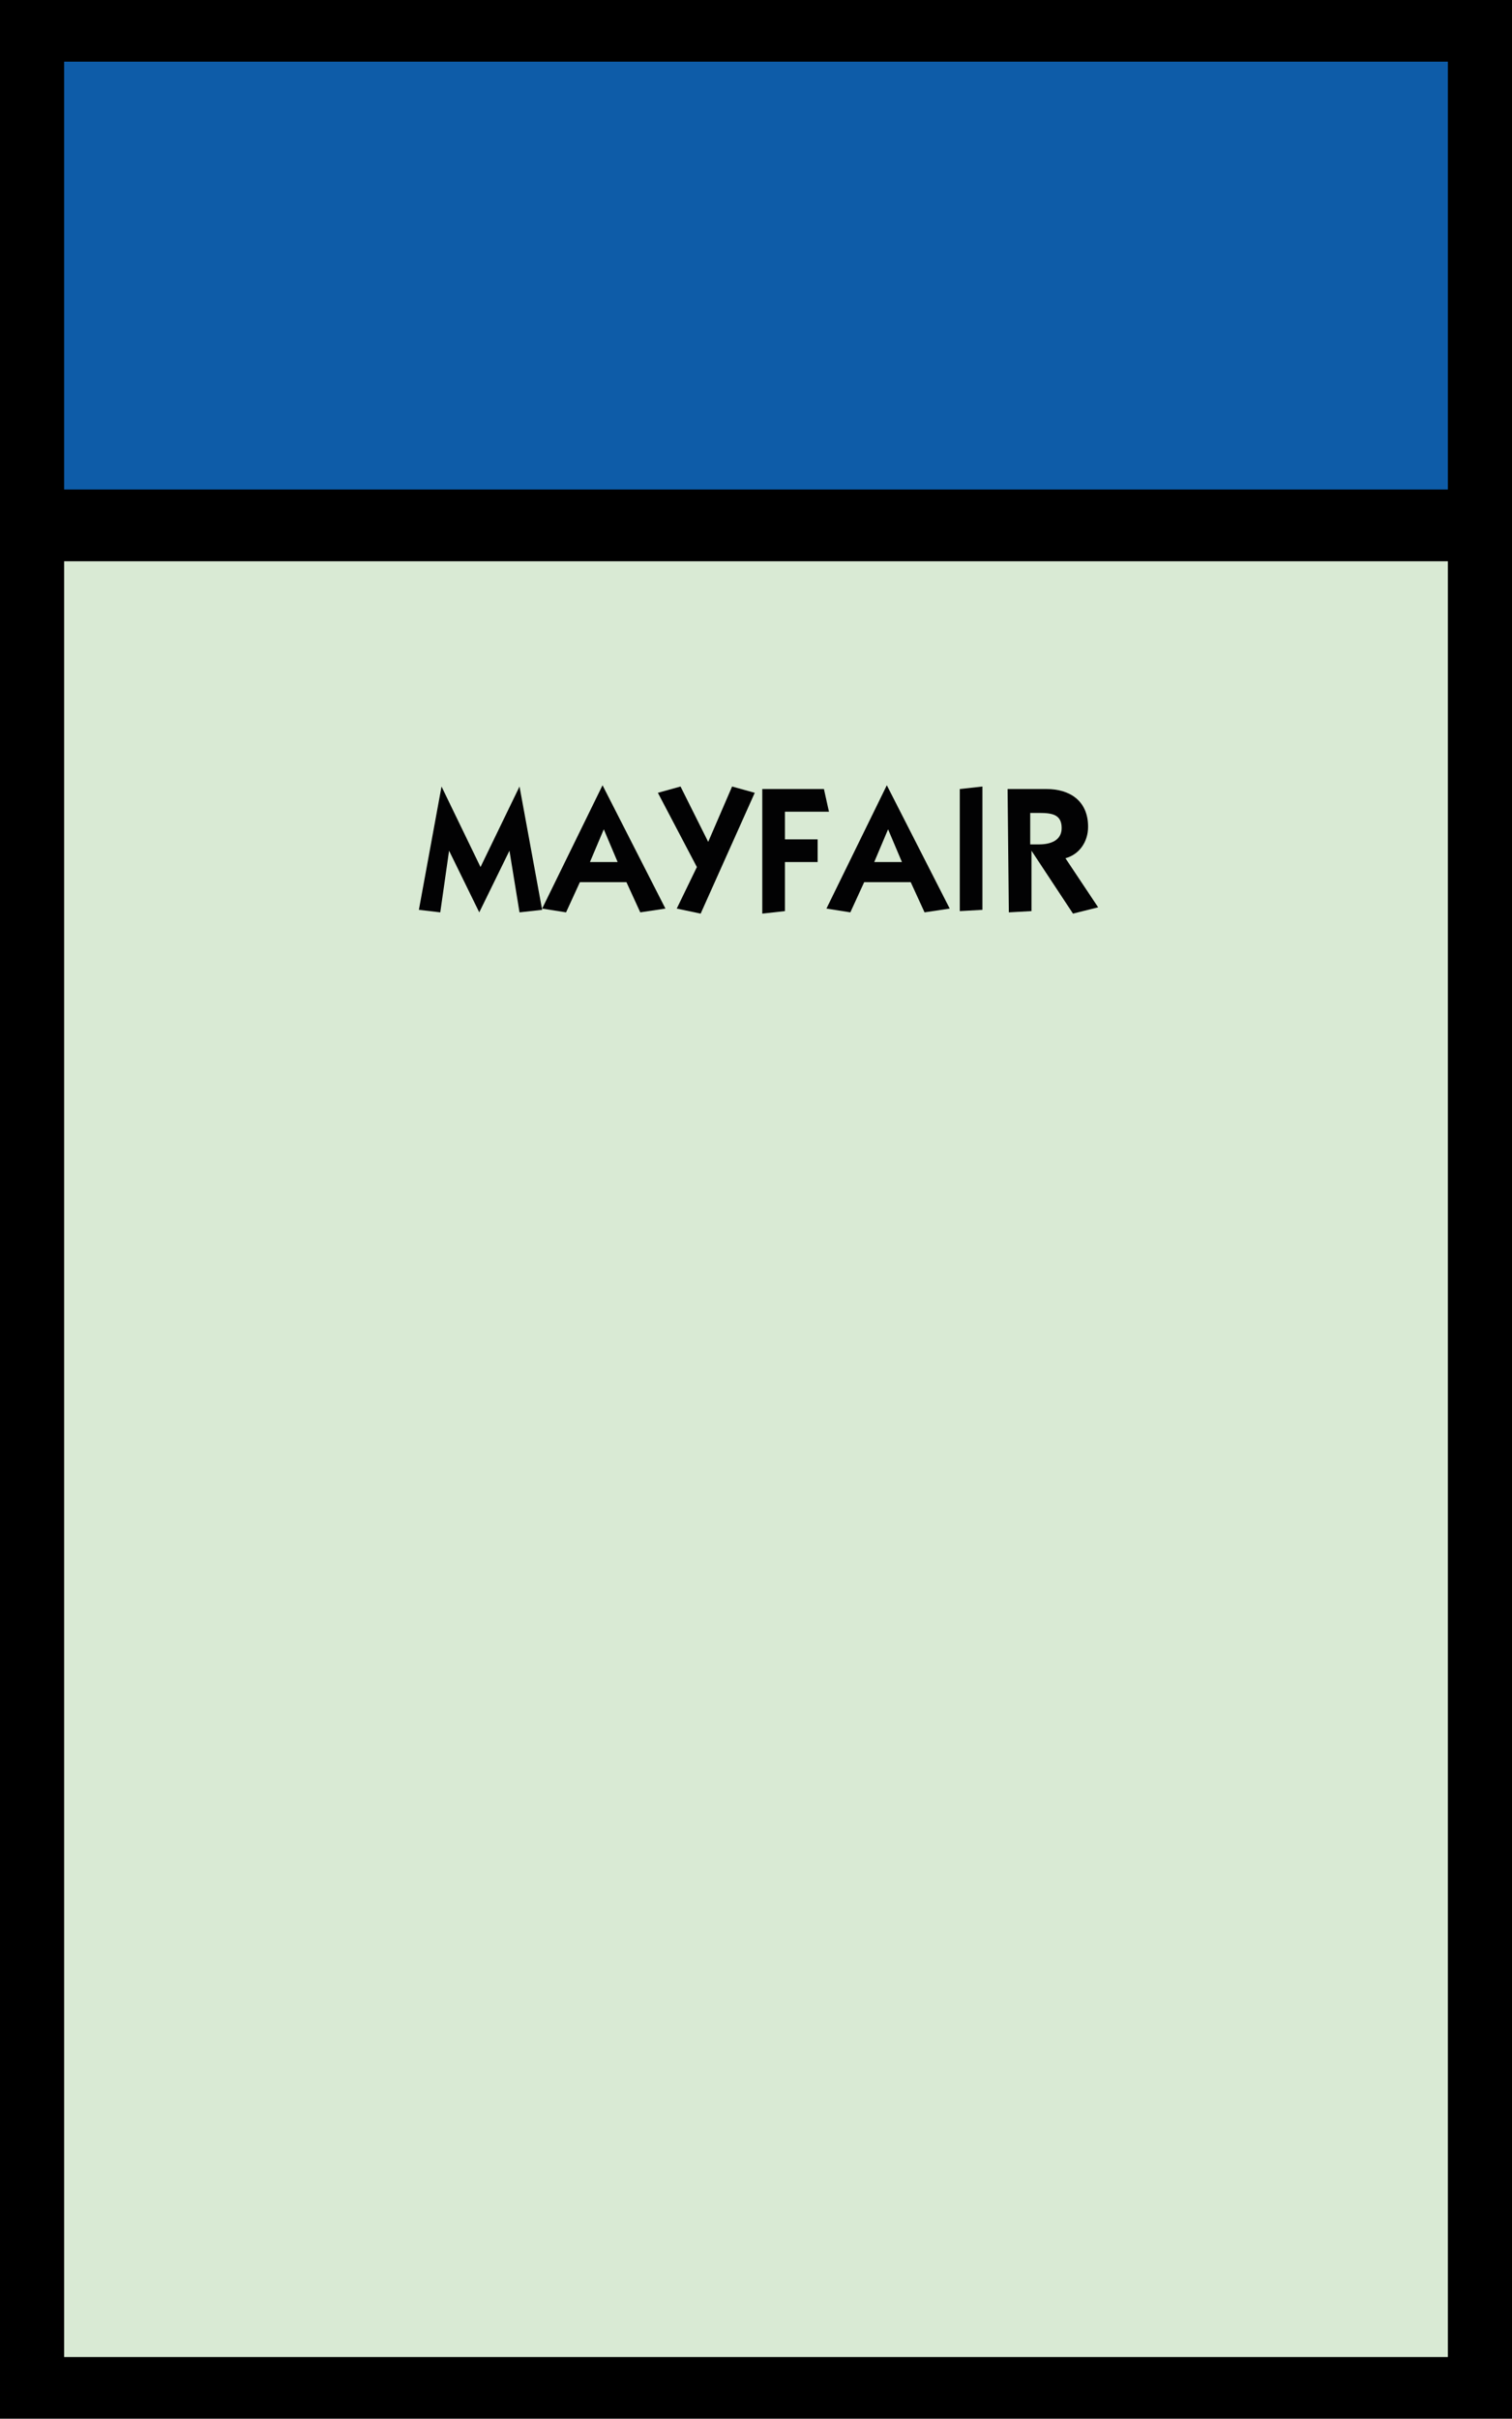 <svg xmlns="http://www.w3.org/2000/svg" xmlns:xlink="http://www.w3.org/1999/xlink" version="1.1" id="Layer_1" x="0px" y="0px" style="enable-background:new 0 0 260 260;" xml:space="preserve" viewBox="69.9 33.9 120.2 192.2">
<style type="text/css">
	.st0{fill-rule:evenodd;clip-rule:evenodd;fill:#D9EAD4;}
	.st1{fill-rule:evenodd;clip-rule:evenodd;fill:#0E5CA8;}
	.st2{fill:#020203;}
</style>
<rect x="69.9" y="33.9" width="120.2" height="192.2"/>
<rect x="75" y="78.5" onclick="setSquare(40)" class="st0" width="110" height="142.7"/>
<rect x="75" y="38.8" class="st1" width="110" height="34"/>
<g>
	<path class="st2" d="M103.2,106.2l1.8-9.8l0,0l3.1,6.4l3.1-6.4l0,0l1.8,9.8l-1.8,0.2l-0.8-4.9l0,0l-2.4,4.9l0,0l-2.4-4.9l0,0   l-0.7,4.9L103.2,106.2z"/>
	<path class="st2" d="M113,106.1l4.8-9.8l0,0l5,9.8l-2,0.3l-1.1-2.4H116l-1.1,2.4L113,106.1z M116.8,102.4h2.2l-1.1-2.6L116.8,102.4   z"/>
	<path class="st2" d="M122.2,96.9l1.8-0.5l2.2,4.4l1.9-4.4l1.8,0.5l-4.3,9.6l-1.9-0.4l1.6-3.3L122.2,96.9z"/>
	<path class="st2" d="M130.5,96.6h4.9l0.4,1.8h-3.5v2.2h2.6v1.8h-2.6v3.9l-1.8,0.2V96.6z"/>
	<path class="st2" d="M135.6,106.1l4.8-9.8l0,0l5,9.8l-2,0.3l-1.1-2.4h-3.7l-1.1,2.4L135.6,106.1z M139.4,102.4h2.2l-1.1-2.6   L139.4,102.4z"/>
	<path class="st2" d="M146.2,106.3v-9.7l1.8-0.2v9.8L146.2,106.3z"/>
	<path class="st2" d="M150,96.6h3.1c1.8,0,3.3,0.9,3.3,3c0,1.2-0.7,2.2-1.8,2.5l2.6,3.9l-2,0.5l-3.3-5l0,0v4.8l-1.8,0.1L150,96.6   L150,96.6z M151.8,101h0.7c0.9,0,1.8-0.3,1.8-1.3c0-1.1-0.8-1.2-1.8-1.2h-0.7V101z"/>
</g>
</svg>